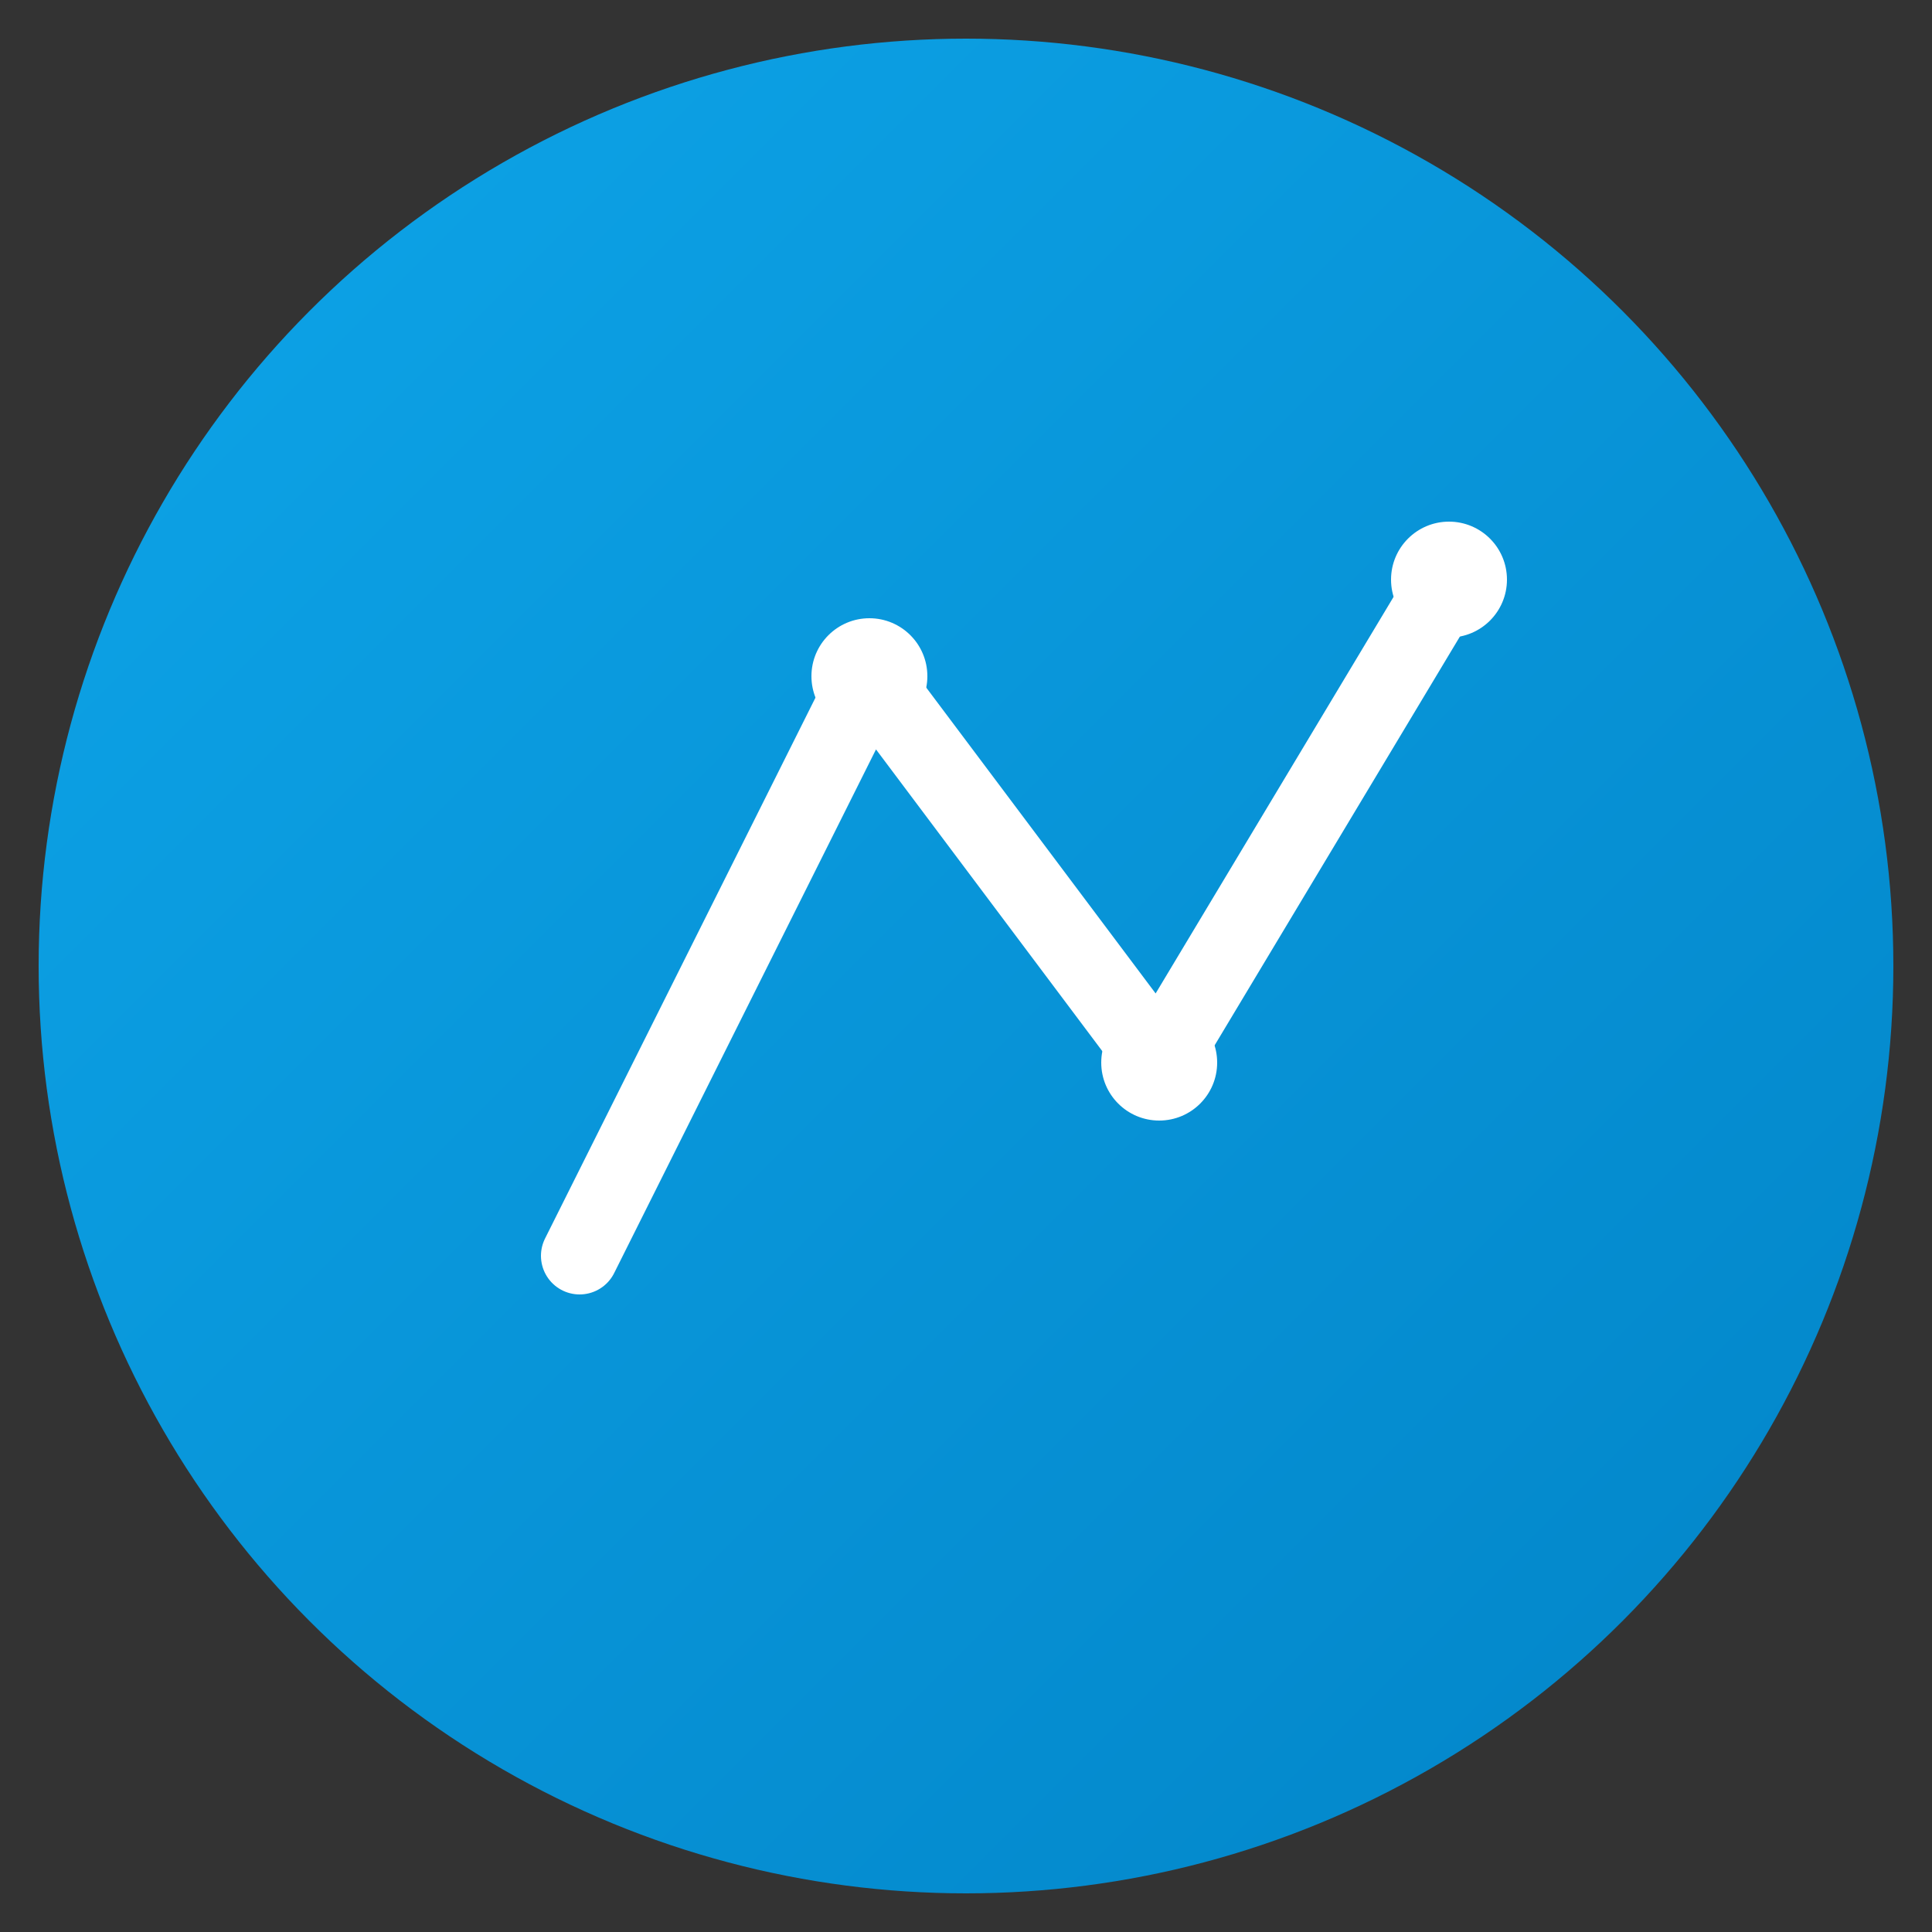 <svg xmlns="http://www.w3.org/2000/svg" viewBox="0 0 100 100">
  <rect x="0" y="0" width="100" height="100" fill="#333333" stroke="none"/>
  <defs>
    <linearGradient id="grad" x1="0%" y1="0%" x2="100%" y2="100%">
      <stop offset="0%" style="stop-color:#0ea5e9;stop-opacity:1" />
      <stop offset="100%" style="stop-color:#0284c7;stop-opacity:1" />
    </linearGradient>
  </defs>
  <circle cx="50" cy="50" r="48" fill="url(#grad)"/>
  <path d="M30 65 L45 35 L60 55 L75 30" stroke="white" stroke-width="4" fill="none" stroke-linecap="round" stroke-linejoin="round"/>
  <circle cx="45" cy="35" r="3" fill="white"/>
  <circle cx="60" cy="55" r="3" fill="white"/>
  <circle cx="75" cy="30" r="3" fill="white"/>
</svg>
